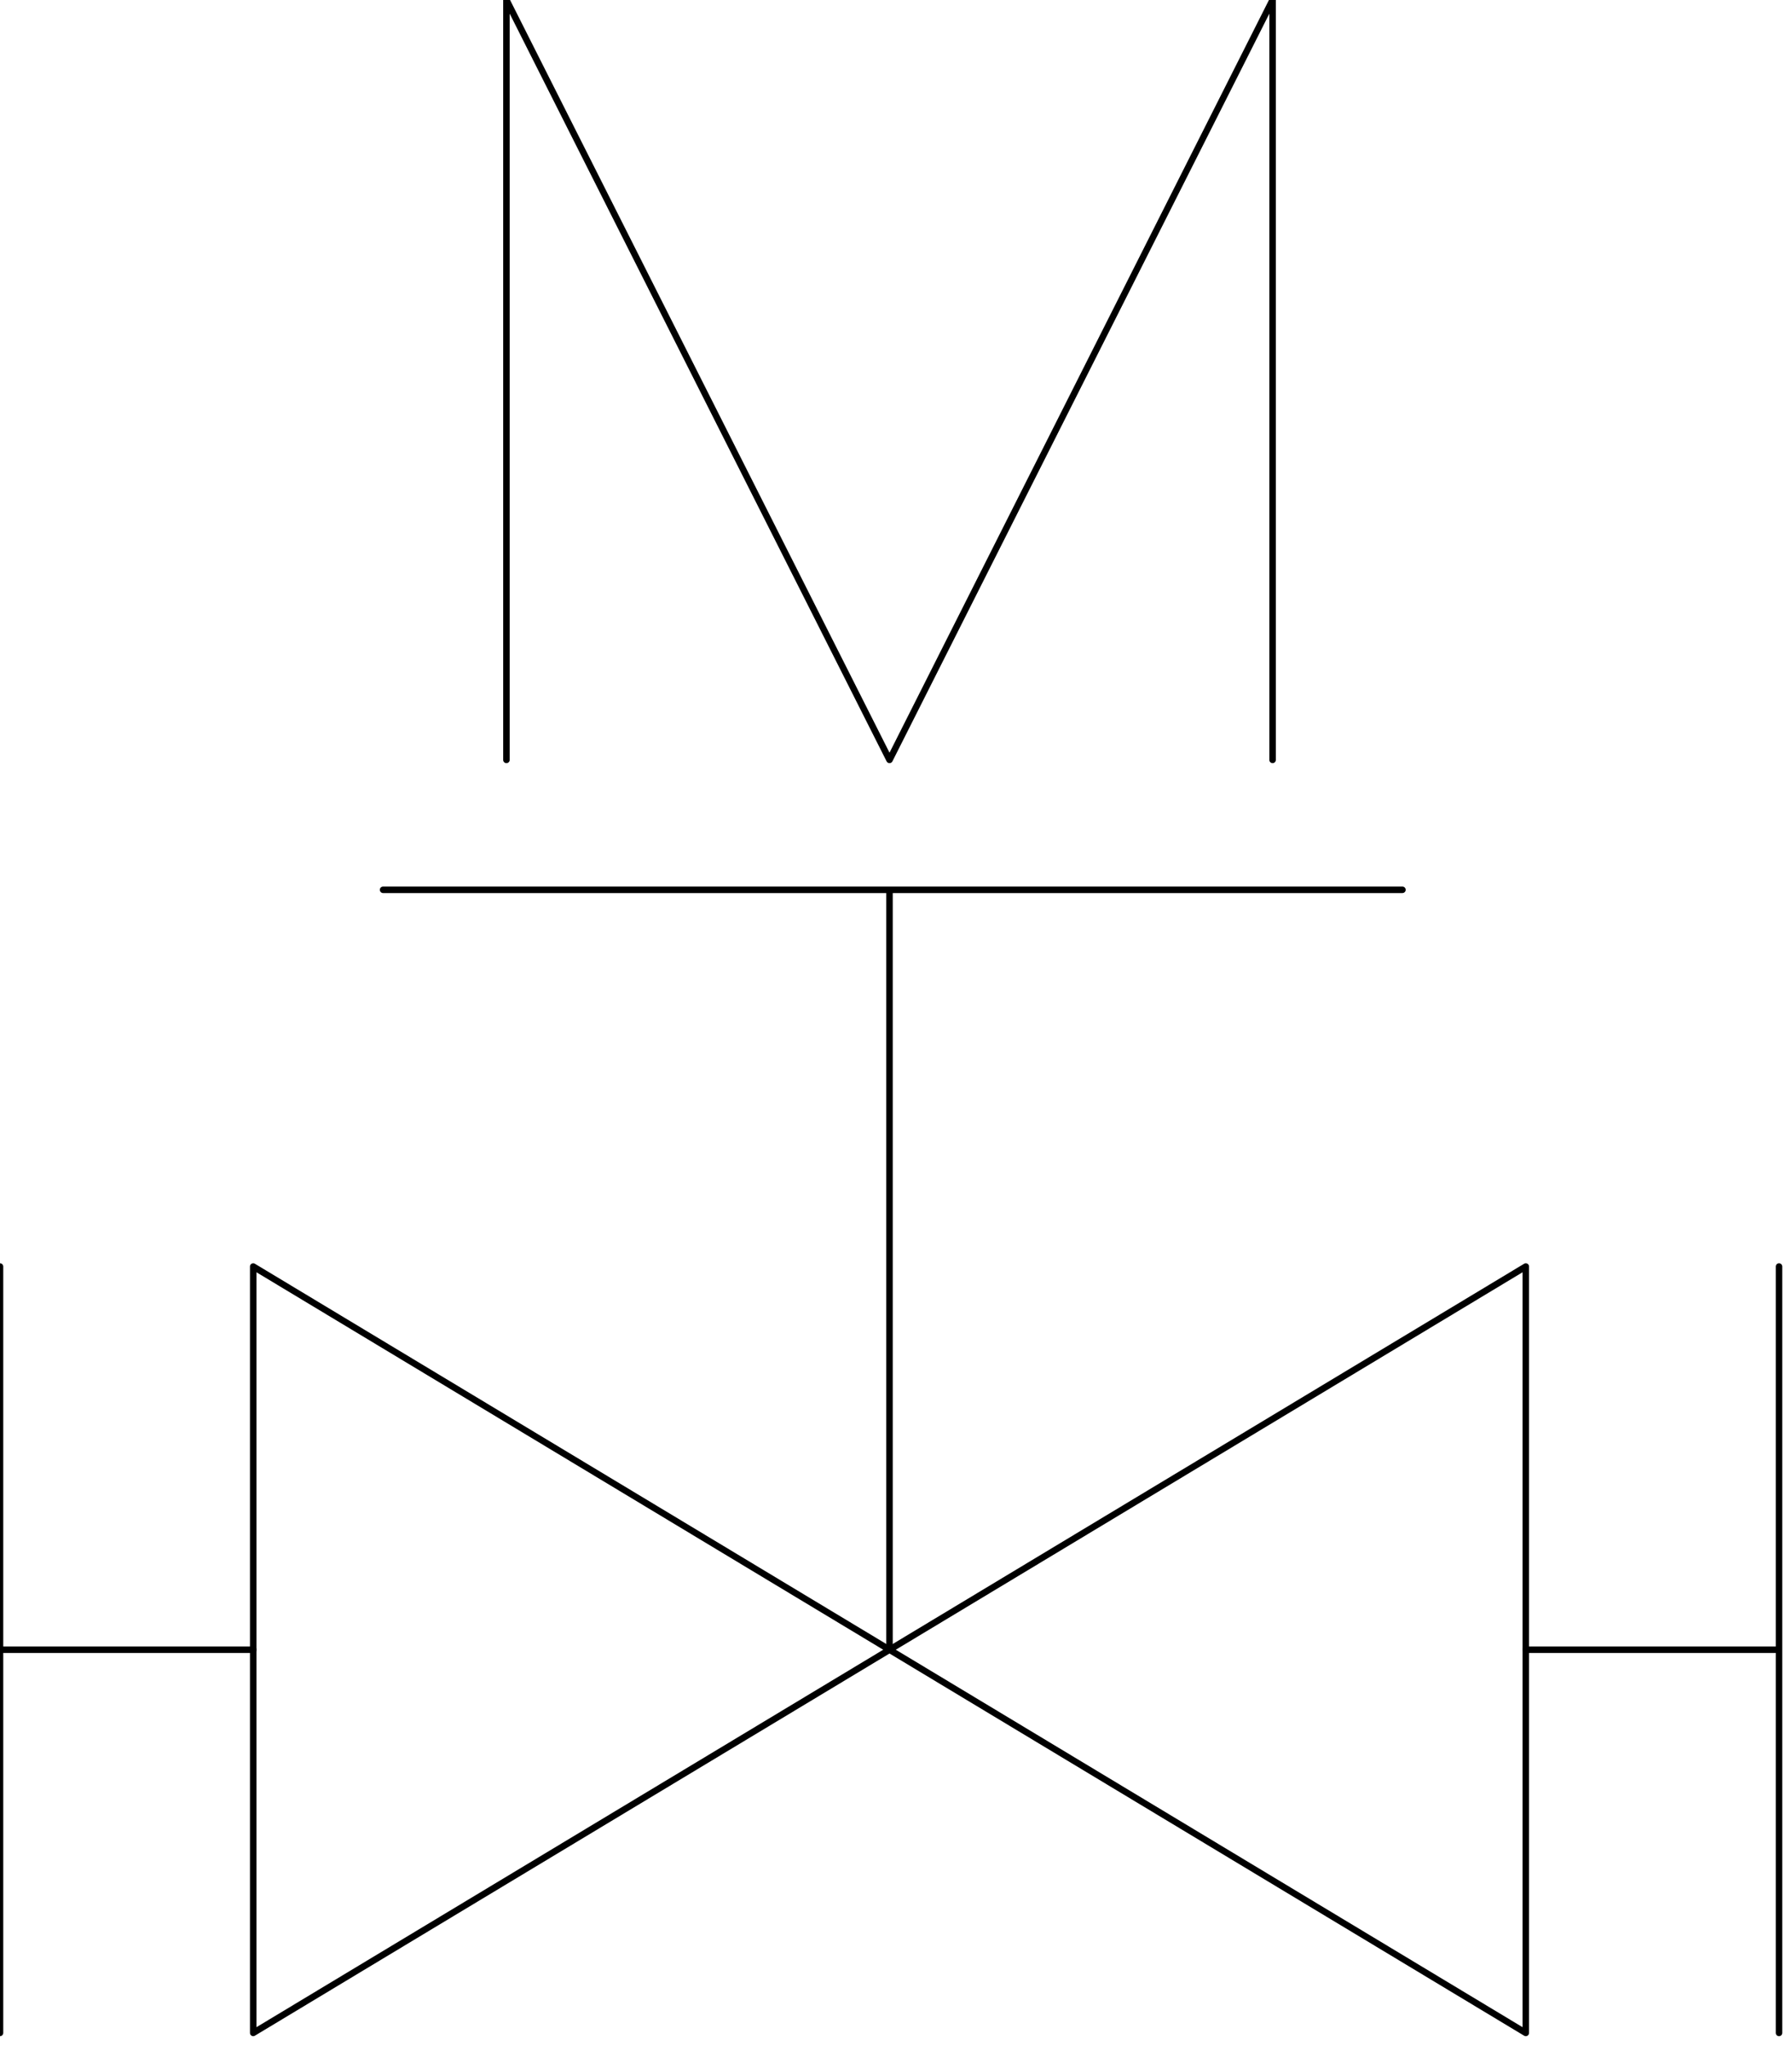 <svg xmlns="http://www.w3.org/2000/svg" fill-rule="evenodd" height="100.838" preserveAspectRatio="none" stroke-linecap="round" viewBox="0 0 276 315" width="88.365"><style>.pen0{stroke:#000;stroke-width:1;stroke-linejoin:round}</style><path class="pen0" fill="none" d="M235 254h39m0-59v118M0 313V195m0 59h39"/><path class="pen0" d="M235 195v118l-98-59 98-59zm-196 0v118l98-59-98-59z" style="fill:none"/><path class="pen0" fill="none" d="M137 254V137m-59-20V0l59 117L196 0v117m20 20H59"/></svg>
